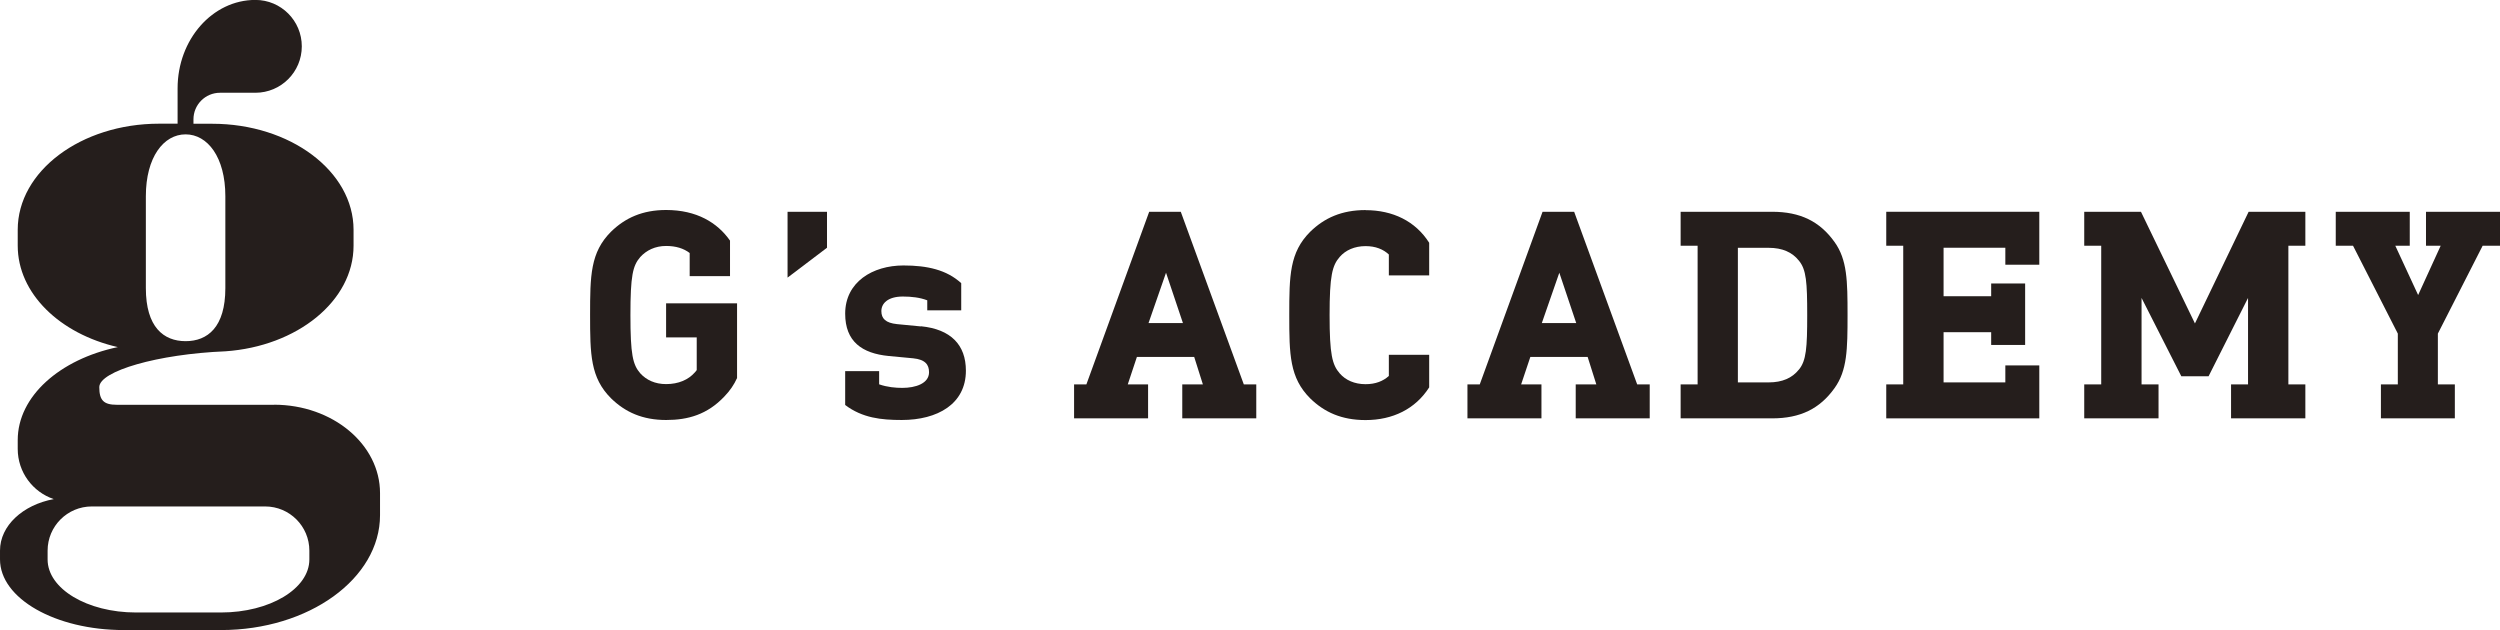 <?xml version="1.0" encoding="UTF-8"?>
<svg id="_レイヤー_2" data-name="レイヤー_2" xmlns="http://www.w3.org/2000/svg" viewBox="0 0 337.15 84.98">
  <defs>
    <style>
      .cls-1 {
        fill: #251e1c;
      }
    </style>
  </defs>
  <g id="photo">
    <g>
      <path class="cls-1" d="M36.95,54.59H15.77c-1.79,0-2.38-.6-2.38-2.38,0-2.17,7.92-4.46,16.97-4.83h.02c9.7-.67,17.3-6.79,17.3-14.24v-2.15c0-7.9-8.54-14.3-19.07-14.3h-2.52v-.6c0-1.97,1.6-3.58,3.58-3.58h4.77c3.46,0,6.26-2.8,6.26-6.26s-2.8-6.26-6.26-6.26c-5.79,0-10.49,5.34-10.49,11.92v4.77h-2.49c-10.53,0-19.07,6.4-19.07,14.3v2.15c0,6.45,5.68,11.89,13.5,13.68-7.81,1.64-13.5,6.63-13.5,12.54v1.19c0,3.15,2.04,5.82,4.86,6.77-4.16.77-7.25,3.58-7.25,6.94v1.19c0,5.27,7.47,9.53,16.69,9.53h13.11c11.85,0,21.45-6.94,21.45-15.49v-2.98c0-6.58-6.4-11.92-14.3-11.92M19.67,26.46c0-5.27,2.4-8.34,5.36-8.34s5.36,3.08,5.36,8.34v12.4c0,5.27-2.4,7.15-5.36,7.15s-5.36-1.89-5.36-7.15v-12.4ZM29.8,82.6h-11.46c-6.58,0-11.92-3.2-11.92-7.15v-1.19c0-3.29,2.67-5.96,5.96-5.96h23.38c3.29,0,5.96,2.67,5.96,5.96v1.19c0,3.95-5.34,7.15-11.92,7.15"/>
      <polygon class="cls-1" points="254.38 28.56 254.38 33.14 256.67 33.14 256.67 51.84 254.38 51.84 254.38 56.42 275.02 56.42 275.02 49.28 270.44 49.28 270.44 51.57 262.11 51.57 262.11 44.8 268.53 44.8 268.53 46.52 273.11 46.52 273.11 38.23 268.53 38.23 268.53 39.95 262.11 39.95 262.11 33.41 270.44 33.41 270.44 35.7 275.02 35.7 275.02 28.56 254.38 28.56"/>
      <polygon class="cls-1" points="106.21 37.44 106.21 28.56 111.53 28.56 111.53 33.41 106.21 37.44"/>
      <path class="cls-1" d="M247.4,32.63c-1.99-2.78-4.62-4.07-8.41-4.07h-12.34v4.58h2.29v18.7h-2.29v4.58h12.34c3.79,0,6.42-1.29,8.41-4.07,1.72-2.39,1.76-5.24,1.76-9.86s-.04-7.47-1.76-9.86M242.59,49.85c-.9,1.13-2.23,1.72-4.07,1.72h-4.15v-18.15h4.15c1.84,0,3.17.59,4.07,1.72,1.02,1.21,1.13,2.97,1.13,7.36s-.12,6.14-1.13,7.36"/>
      <path class="cls-1" d="M220.79,51.84l-8.5-23.28h-4.26l-8.47,23.28h-1.66v4.58h9.98v-4.58h-2.74l1.24-3.7h7.73l1.17,3.7h-2.78v4.58h9.98v-4.58h-1.67ZM210.29,36.78l2.28,6.79h-4.64l2.36-6.79Z"/>
      <path class="cls-1" d="M167.74,51.84l-8.5-23.28h-4.26l-8.47,23.28h-1.66v4.58h9.98v-4.58h-2.74l1.23-3.7h7.73l1.17,3.7h-2.78v4.58h9.98v-4.58h-1.67ZM157.25,36.78l2.28,6.79h-4.64l2.36-6.79Z"/>
      <path class="cls-1" d="M124.18,44.02l-3.21-.31c-1.53-.16-2.11-.74-2.11-1.76s.86-1.96,2.9-1.96c1.16,0,2.3.13,3.29.51v1.35h4.58v-3.66c-1.96-1.8-4.58-2.39-7.79-2.39-4.15,0-7.86,2.23-7.86,6.5,0,3.76,2.27,5.36,5.87,5.71l3.29.31c1.64.16,2.15.86,2.15,1.88,0,1.53-1.84,2.11-3.6,2.11-.9,0-2.02-.09-3.13-.48v-1.78h-4.58v4.57c2.33,1.75,4.85,2.02,7.63,2.02,4.81,0,8.65-2.15,8.65-6.65,0-3.48-2.03-5.59-6.06-5.99"/>
      <polygon class="cls-1" points="334.81 33.14 337.15 33.14 337.15 28.56 327.17 28.56 327.17 33.14 329.15 33.14 326.11 39.79 323.03 33.14 324.98 33.14 324.98 28.56 315 28.56 315 33.14 317.33 33.14 323.37 44.99 323.37 51.84 321.09 51.84 321.09 56.42 331.06 56.42 331.06 51.84 328.77 51.84 328.77 44.99 334.81 33.14"/>
      <polygon class="cls-1" points="310.9 33.14 310.9 28.56 303.25 28.56 296.01 43.62 288.73 28.56 281.08 28.56 281.08 33.14 283.37 33.14 283.37 51.84 281.08 51.84 281.08 56.42 291.1 56.42 291.1 51.84 288.81 51.84 288.81 40.18 294.17 50.74 297.85 50.74 303.17 40.18 303.17 51.84 300.88 51.84 300.88 56.42 310.9 56.42 310.9 51.84 308.61 51.84 308.61 33.14 310.9 33.14"/>
      <path class="cls-1" d="M89.83,40.92v4.58h4.13v4.41c-.08.11-.16.22-.26.32-.86.98-2.19,1.57-3.87,1.57-1.49,0-2.66-.55-3.48-1.45-1.02-1.17-1.33-2.54-1.33-7.86s.31-6.65,1.33-7.83c.82-.9,2-1.49,3.48-1.49,1.32,0,2.37.33,3.18.95v3.12h5.44v-4.79c-1.7-2.43-4.5-4.13-8.62-4.13-3.17,0-5.52,1.06-7.43,2.93-2.78,2.78-2.82,5.91-2.82,11.23s.04,8.45,2.82,11.23c1.92,1.88,4.26,2.93,7.43,2.93,2.97,0,5.56-.74,7.86-3.17.75-.78,1.3-1.58,1.71-2.49v-10.07h-9.57Z"/>
      <path class="cls-1" d="M184.16,28.33c-3.21,0-5.56,1.06-7.47,2.93-2.78,2.78-2.82,5.91-2.82,11.23s.04,8.45,2.82,11.23c1.92,1.88,4.26,2.93,7.47,2.93,3.65,0,6.72-1.49,8.58-4.41v-4.39h0s-5.44,0-5.44,0v2.85c-.77.7-1.8,1.11-3.14,1.11-1.49,0-2.7-.55-3.48-1.45-1.02-1.17-1.37-2.54-1.37-7.86s.35-6.69,1.37-7.86c.78-.9,2-1.45,3.48-1.45,1.35,0,2.38.42,3.14,1.13v2.82h5.44v-4.4c-1.85-2.92-4.91-4.4-8.58-4.4"/>
    </g>
  </g>
</svg>